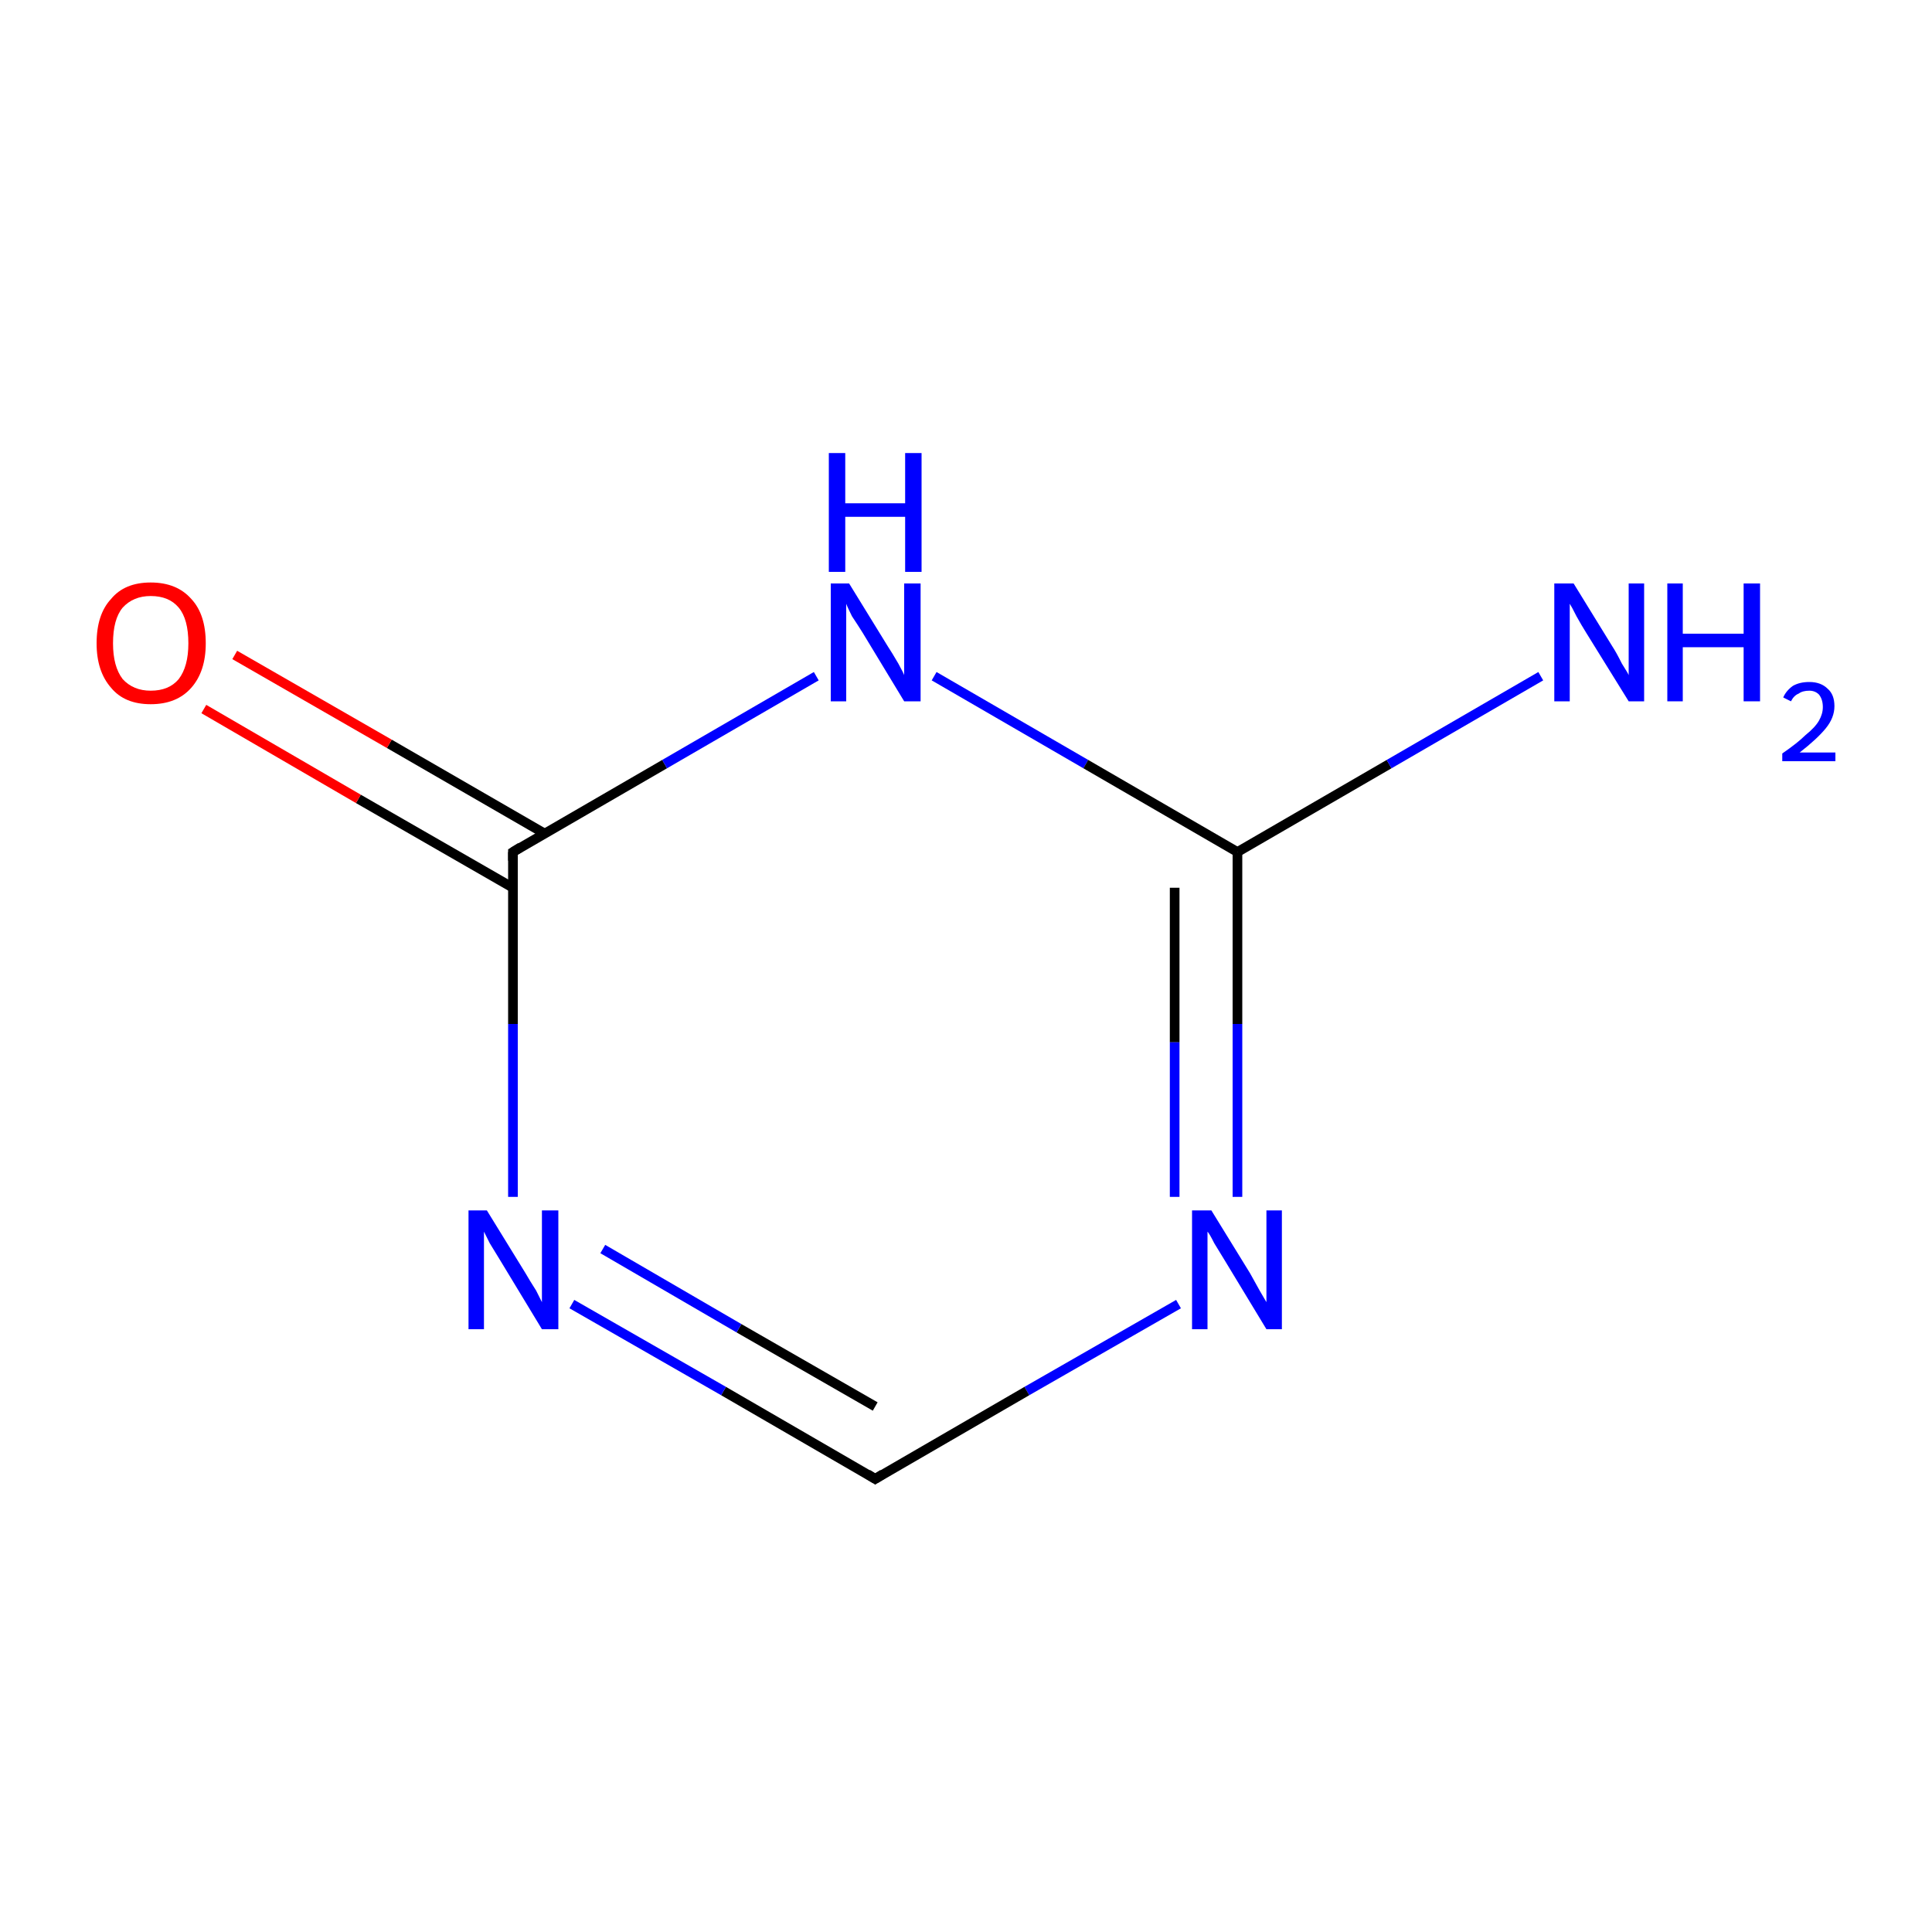 <?xml version='1.0' encoding='iso-8859-1'?>
<svg version='1.1' baseProfile='full'
              xmlns='http://www.w3.org/2000/svg'
                      xmlns:rdkit='http://www.rdkit.org/xml'
                      xmlns:xlink='http://www.w3.org/1999/xlink'
                  xml:space='preserve'
width='200px' height='200px' viewBox='0 0 200 200'>
<!-- END OF HEADER -->
<rect style='opacity:1.0;fill:#FFFFFF;stroke:none' width='200.0' height='200.0' x='0.0' y='0.0'> </rect>
<path class='bond-0 atom-0 atom-1' d='M 53.1,88.2 L 68.8,79.1' style='fill:none;fill-rule:evenodd;stroke:#000000;stroke-width:1.0px;stroke-linecap:butt;stroke-linejoin:miter;stroke-opacity:1' />
<path class='bond-0 atom-0 atom-1' d='M 68.8,79.1 L 84.5,70.0' style='fill:none;fill-rule:evenodd;stroke:#0000FF;stroke-width:1.0px;stroke-linecap:butt;stroke-linejoin:miter;stroke-opacity:1' />
<path class='bond-1 atom-0 atom-5' d='M 53.1,88.2 L 53.1,106.0' style='fill:none;fill-rule:evenodd;stroke:#000000;stroke-width:1.0px;stroke-linecap:butt;stroke-linejoin:miter;stroke-opacity:1' />
<path class='bond-1 atom-0 atom-5' d='M 53.1,106.0 L 53.1,123.9' style='fill:none;fill-rule:evenodd;stroke:#0000FF;stroke-width:1.0px;stroke-linecap:butt;stroke-linejoin:miter;stroke-opacity:1' />
<path class='bond-2 atom-0 atom-7' d='M 56.4,86.3 L 40.3,77.0' style='fill:none;fill-rule:evenodd;stroke:#000000;stroke-width:1.0px;stroke-linecap:butt;stroke-linejoin:miter;stroke-opacity:1' />
<path class='bond-2 atom-0 atom-7' d='M 40.3,77.0 L 24.3,67.8' style='fill:none;fill-rule:evenodd;stroke:#FF0000;stroke-width:1.0px;stroke-linecap:butt;stroke-linejoin:miter;stroke-opacity:1' />
<path class='bond-2 atom-0 atom-7' d='M 53.1,91.9 L 37.1,82.7' style='fill:none;fill-rule:evenodd;stroke:#000000;stroke-width:1.0px;stroke-linecap:butt;stroke-linejoin:miter;stroke-opacity:1' />
<path class='bond-2 atom-0 atom-7' d='M 37.1,82.7 L 21.1,73.4' style='fill:none;fill-rule:evenodd;stroke:#FF0000;stroke-width:1.0px;stroke-linecap:butt;stroke-linejoin:miter;stroke-opacity:1' />
<path class='bond-3 atom-1 atom-2' d='M 96.7,70.0 L 112.4,79.1' style='fill:none;fill-rule:evenodd;stroke:#0000FF;stroke-width:1.0px;stroke-linecap:butt;stroke-linejoin:miter;stroke-opacity:1' />
<path class='bond-3 atom-1 atom-2' d='M 112.4,79.1 L 128.1,88.2' style='fill:none;fill-rule:evenodd;stroke:#000000;stroke-width:1.0px;stroke-linecap:butt;stroke-linejoin:miter;stroke-opacity:1' />
<path class='bond-4 atom-2 atom-3' d='M 128.1,88.2 L 128.1,106.0' style='fill:none;fill-rule:evenodd;stroke:#000000;stroke-width:1.0px;stroke-linecap:butt;stroke-linejoin:miter;stroke-opacity:1' />
<path class='bond-4 atom-2 atom-3' d='M 128.1,106.0 L 128.1,123.9' style='fill:none;fill-rule:evenodd;stroke:#0000FF;stroke-width:1.0px;stroke-linecap:butt;stroke-linejoin:miter;stroke-opacity:1' />
<path class='bond-4 atom-2 atom-3' d='M 121.6,91.9 L 121.6,107.9' style='fill:none;fill-rule:evenodd;stroke:#000000;stroke-width:1.0px;stroke-linecap:butt;stroke-linejoin:miter;stroke-opacity:1' />
<path class='bond-4 atom-2 atom-3' d='M 121.6,107.9 L 121.6,123.9' style='fill:none;fill-rule:evenodd;stroke:#0000FF;stroke-width:1.0px;stroke-linecap:butt;stroke-linejoin:miter;stroke-opacity:1' />
<path class='bond-5 atom-2 atom-6' d='M 128.1,88.2 L 143.8,79.1' style='fill:none;fill-rule:evenodd;stroke:#000000;stroke-width:1.0px;stroke-linecap:butt;stroke-linejoin:miter;stroke-opacity:1' />
<path class='bond-5 atom-2 atom-6' d='M 143.8,79.1 L 159.5,70.0' style='fill:none;fill-rule:evenodd;stroke:#0000FF;stroke-width:1.0px;stroke-linecap:butt;stroke-linejoin:miter;stroke-opacity:1' />
<path class='bond-6 atom-3 atom-4' d='M 122.0,135.0 L 106.3,144.0' style='fill:none;fill-rule:evenodd;stroke:#0000FF;stroke-width:1.0px;stroke-linecap:butt;stroke-linejoin:miter;stroke-opacity:1' />
<path class='bond-6 atom-3 atom-4' d='M 106.3,144.0 L 90.6,153.1' style='fill:none;fill-rule:evenodd;stroke:#000000;stroke-width:1.0px;stroke-linecap:butt;stroke-linejoin:miter;stroke-opacity:1' />
<path class='bond-7 atom-4 atom-5' d='M 90.6,153.1 L 74.9,144.0' style='fill:none;fill-rule:evenodd;stroke:#000000;stroke-width:1.0px;stroke-linecap:butt;stroke-linejoin:miter;stroke-opacity:1' />
<path class='bond-7 atom-4 atom-5' d='M 74.9,144.0 L 59.2,135.0' style='fill:none;fill-rule:evenodd;stroke:#0000FF;stroke-width:1.0px;stroke-linecap:butt;stroke-linejoin:miter;stroke-opacity:1' />
<path class='bond-7 atom-4 atom-5' d='M 90.6,145.6 L 76.5,137.5' style='fill:none;fill-rule:evenodd;stroke:#000000;stroke-width:1.0px;stroke-linecap:butt;stroke-linejoin:miter;stroke-opacity:1' />
<path class='bond-7 atom-4 atom-5' d='M 76.5,137.5 L 62.4,129.3' style='fill:none;fill-rule:evenodd;stroke:#0000FF;stroke-width:1.0px;stroke-linecap:butt;stroke-linejoin:miter;stroke-opacity:1' />
<path d='M 53.9,87.7 L 53.1,88.2 L 53.1,89.1' style='fill:none;stroke:#000000;stroke-width:1.0px;stroke-linecap:butt;stroke-linejoin:miter;stroke-opacity:1;' />
<path d='M 91.4,152.6 L 90.6,153.1 L 89.8,152.6' style='fill:none;stroke:#000000;stroke-width:1.0px;stroke-linecap:butt;stroke-linejoin:miter;stroke-opacity:1;' />
<path class='atom-1' d='M 87.9 60.4
L 91.9 66.9
Q 92.3 67.5, 93.0 68.7
Q 93.6 69.8, 93.6 69.9
L 93.6 60.4
L 95.3 60.4
L 95.3 72.6
L 93.6 72.6
L 89.3 65.5
Q 88.8 64.7, 88.2 63.8
Q 87.7 62.8, 87.6 62.5
L 87.6 72.6
L 86.0 72.6
L 86.0 60.4
L 87.9 60.4
' fill='#0000FF'/>
<path class='atom-1' d='M 85.8 46.9
L 87.5 46.9
L 87.5 52.1
L 93.7 52.1
L 93.7 46.9
L 95.4 46.9
L 95.4 59.2
L 93.7 59.2
L 93.7 53.5
L 87.5 53.5
L 87.5 59.2
L 85.8 59.2
L 85.8 46.9
' fill='#0000FF'/>
<path class='atom-3' d='M 125.4 125.3
L 129.4 131.8
Q 129.8 132.5, 130.4 133.6
Q 131.1 134.8, 131.1 134.8
L 131.1 125.3
L 132.7 125.3
L 132.7 137.6
L 131.1 137.6
L 126.8 130.5
Q 126.3 129.7, 125.7 128.7
Q 125.2 127.7, 125.0 127.5
L 125.0 137.6
L 123.4 137.6
L 123.4 125.3
L 125.4 125.3
' fill='#0000FF'/>
<path class='atom-5' d='M 50.4 125.3
L 54.4 131.8
Q 54.8 132.5, 55.5 133.6
Q 56.1 134.8, 56.1 134.8
L 56.1 125.3
L 57.8 125.3
L 57.8 137.6
L 56.1 137.6
L 51.8 130.5
Q 51.3 129.7, 50.7 128.7
Q 50.2 127.7, 50.1 127.5
L 50.1 137.6
L 48.5 137.6
L 48.5 125.3
L 50.4 125.3
' fill='#0000FF'/>
<path class='atom-6' d='M 162.9 60.4
L 166.9 66.9
Q 167.3 67.5, 167.9 68.7
Q 168.6 69.8, 168.6 69.9
L 168.6 60.4
L 170.2 60.4
L 170.2 72.6
L 168.6 72.6
L 164.2 65.5
Q 163.7 64.7, 163.2 63.8
Q 162.7 62.8, 162.5 62.5
L 162.5 72.6
L 160.9 72.6
L 160.9 60.4
L 162.9 60.4
' fill='#0000FF'/>
<path class='atom-6' d='M 172.6 60.4
L 174.2 60.4
L 174.2 65.6
L 180.5 65.6
L 180.5 60.4
L 182.2 60.4
L 182.2 72.6
L 180.5 72.6
L 180.5 67.0
L 174.2 67.0
L 174.2 72.6
L 172.6 72.6
L 172.6 60.4
' fill='#0000FF'/>
<path class='atom-6' d='M 184.6 72.2
Q 184.9 71.5, 185.6 71.0
Q 186.3 70.6, 187.3 70.6
Q 188.5 70.6, 189.2 71.3
Q 189.9 71.9, 189.9 73.1
Q 189.9 74.3, 189.0 75.4
Q 188.1 76.5, 186.3 77.9
L 190.0 77.9
L 190.0 78.8
L 184.5 78.8
L 184.5 78.0
Q 186.1 76.9, 186.9 76.1
Q 187.9 75.3, 188.3 74.6
Q 188.7 73.9, 188.7 73.2
Q 188.7 72.4, 188.3 71.9
Q 187.9 71.5, 187.3 71.5
Q 186.6 71.5, 186.2 71.8
Q 185.7 72.0, 185.4 72.6
L 184.6 72.2
' fill='#0000FF'/>
<path class='atom-7' d='M 10.0 66.6
Q 10.0 63.6, 11.5 62.0
Q 12.9 60.3, 15.6 60.3
Q 18.3 60.3, 19.8 62.0
Q 21.3 63.6, 21.3 66.6
Q 21.3 69.5, 19.8 71.2
Q 18.3 72.9, 15.6 72.9
Q 12.9 72.9, 11.5 71.2
Q 10.0 69.5, 10.0 66.6
M 15.6 71.5
Q 17.5 71.5, 18.5 70.3
Q 19.5 69.0, 19.5 66.6
Q 19.5 64.1, 18.5 62.9
Q 17.5 61.7, 15.6 61.7
Q 13.8 61.7, 12.7 62.9
Q 11.7 64.1, 11.7 66.6
Q 11.7 69.0, 12.7 70.3
Q 13.8 71.5, 15.6 71.5
' fill='#FF0000'/>
</svg>
